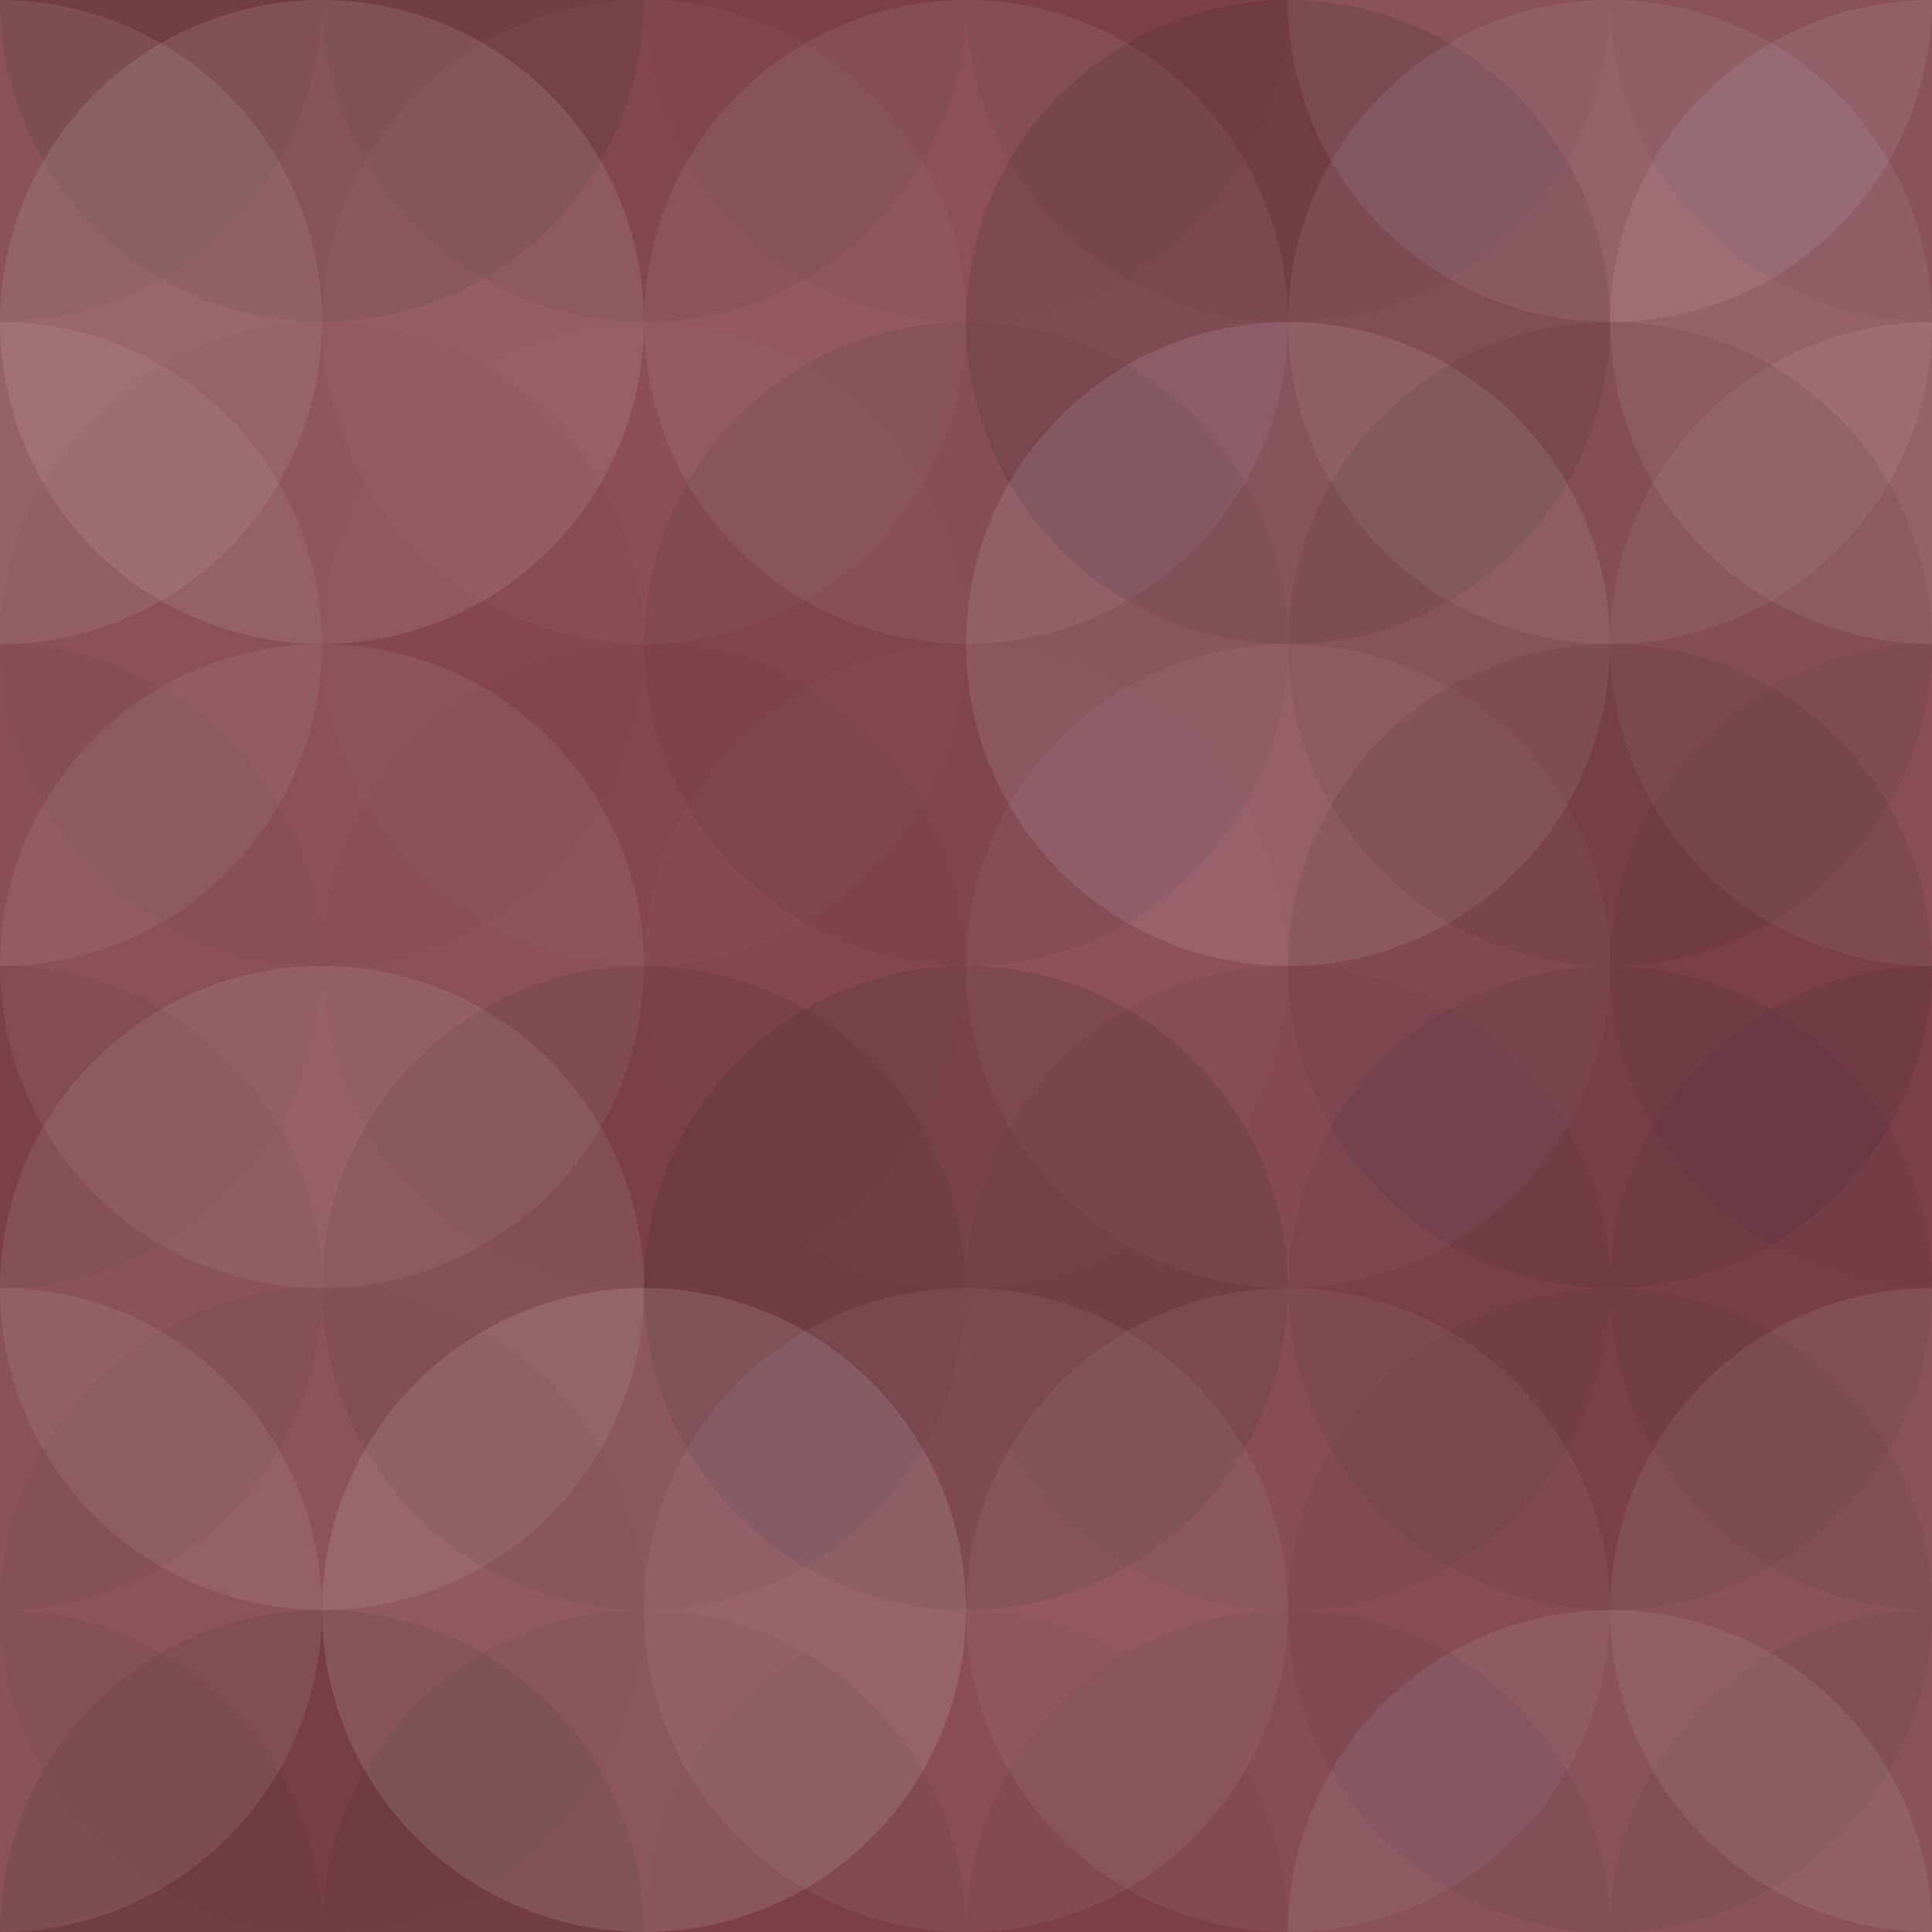 <svg xmlns="http://www.w3.org/2000/svg" width="320" height="320" viewbox="0 0 320 320" preserveAspectRatio="none"><rect x="0" y="0" width="100%" height="100%" fill="rgb(137, 69, 81)" /><circle cx="0" cy="0" r="53.333" fill="#222" style="opacity:0.081;" /><circle cx="320" cy="0" r="53.333" fill="#222" style="opacity:0.081;" /><circle cx="0" cy="320" r="53.333" fill="#222" style="opacity:0.081;" /><circle cx="320" cy="320" r="53.333" fill="#222" style="opacity:0.081;" /><circle cx="53.333" cy="0" r="53.333" fill="#222" style="opacity:0.133;" /><circle cx="53.333" cy="320" r="53.333" fill="#222" style="opacity:0.133;" /><circle cx="106.667" cy="0" r="53.333" fill="#222" style="opacity:0.098;" /><circle cx="106.667" cy="320" r="53.333" fill="#222" style="opacity:0.098;" /><circle cx="160" cy="0" r="53.333" fill="#222" style="opacity:0.029;" /><circle cx="160" cy="320" r="53.333" fill="#222" style="opacity:0.029;" /><circle cx="213.333" cy="0" r="53.333" fill="#222" style="opacity:0.081;" /><circle cx="213.333" cy="320" r="53.333" fill="#222" style="opacity:0.081;" /><circle cx="266.667" cy="0" r="53.333" fill="#ddd" style="opacity:0.107;" /><circle cx="266.667" cy="320" r="53.333" fill="#ddd" style="opacity:0.107;" /><circle cx="0" cy="53.333" r="53.333" fill="#ddd" style="opacity:0.107;" /><circle cx="320" cy="53.333" r="53.333" fill="#ddd" style="opacity:0.107;" /><circle cx="53.333" cy="53.333" r="53.333" fill="#ddd" style="opacity:0.124;" /><circle cx="106.667" cy="53.333" r="53.333" fill="#ddd" style="opacity:0.037;" /><circle cx="160" cy="53.333" r="53.333" fill="#ddd" style="opacity:0.089;" /><circle cx="213.333" cy="53.333" r="53.333" fill="#222" style="opacity:0.133;" /><circle cx="266.667" cy="53.333" r="53.333" fill="#ddd" style="opacity:0.089;" /><circle cx="0" cy="106.667" r="53.333" fill="#ddd" style="opacity:0.089;" /><circle cx="320" cy="106.667" r="53.333" fill="#ddd" style="opacity:0.089;" /><circle cx="53.333" cy="106.667" r="53.333" fill="#222" style="opacity:0.029;" /><circle cx="106.667" cy="106.667" r="53.333" fill="#ddd" style="opacity:0.02;" /><circle cx="160" cy="106.667" r="53.333" fill="#222" style="opacity:0.081;" /><circle cx="213.333" cy="106.667" r="53.333" fill="#ddd" style="opacity:0.124;" /><circle cx="266.667" cy="106.667" r="53.333" fill="#222" style="opacity:0.098;" /><circle cx="0" cy="160" r="53.333" fill="#222" style="opacity:0.046;" /><circle cx="320" cy="160" r="53.333" fill="#222" style="opacity:0.046;" /><circle cx="53.333" cy="160" r="53.333" fill="#ddd" style="opacity:0.089;" /><circle cx="106.667" cy="160" r="53.333" fill="#222" style="opacity:0.029;" /><circle cx="160" cy="160" r="53.333" fill="#ddd" style="opacity:0.02;" /><circle cx="213.333" cy="160" r="53.333" fill="#ddd" style="opacity:0.055;" /><circle cx="266.667" cy="160" r="53.333" fill="#222" style="opacity:0.098;" /><circle cx="0" cy="213.333" r="53.333" fill="#222" style="opacity:0.081;" /><circle cx="320" cy="213.333" r="53.333" fill="#222" style="opacity:0.081;" /><circle cx="53.333" cy="213.333" r="53.333" fill="#ddd" style="opacity:0.107;" /><circle cx="106.667" cy="213.333" r="53.333" fill="#222" style="opacity:0.098;" /><circle cx="160" cy="213.333" r="53.333" fill="#222" style="opacity:0.15;" /><circle cx="213.333" cy="213.333" r="53.333" fill="#222" style="opacity:0.063;" /><circle cx="266.667" cy="213.333" r="53.333" fill="#222" style="opacity:0.081;" /><circle cx="0" cy="266.667" r="53.333" fill="#ddd" style="opacity:0.107;" /><circle cx="320" cy="266.667" r="53.333" fill="#ddd" style="opacity:0.107;" /><circle cx="53.333" cy="266.667" r="53.333" fill="#222" style="opacity:0.029;" /><circle cx="106.667" cy="266.667" r="53.333" fill="#ddd" style="opacity:0.141;" /><circle cx="160" cy="266.667" r="53.333" fill="#ddd" style="opacity:0.072;" /><circle cx="213.333" cy="266.667" r="53.333" fill="#ddd" style="opacity:0.072;" /><circle cx="266.667" cy="266.667" r="53.333" fill="#222" style="opacity:0.063;" /></svg>
